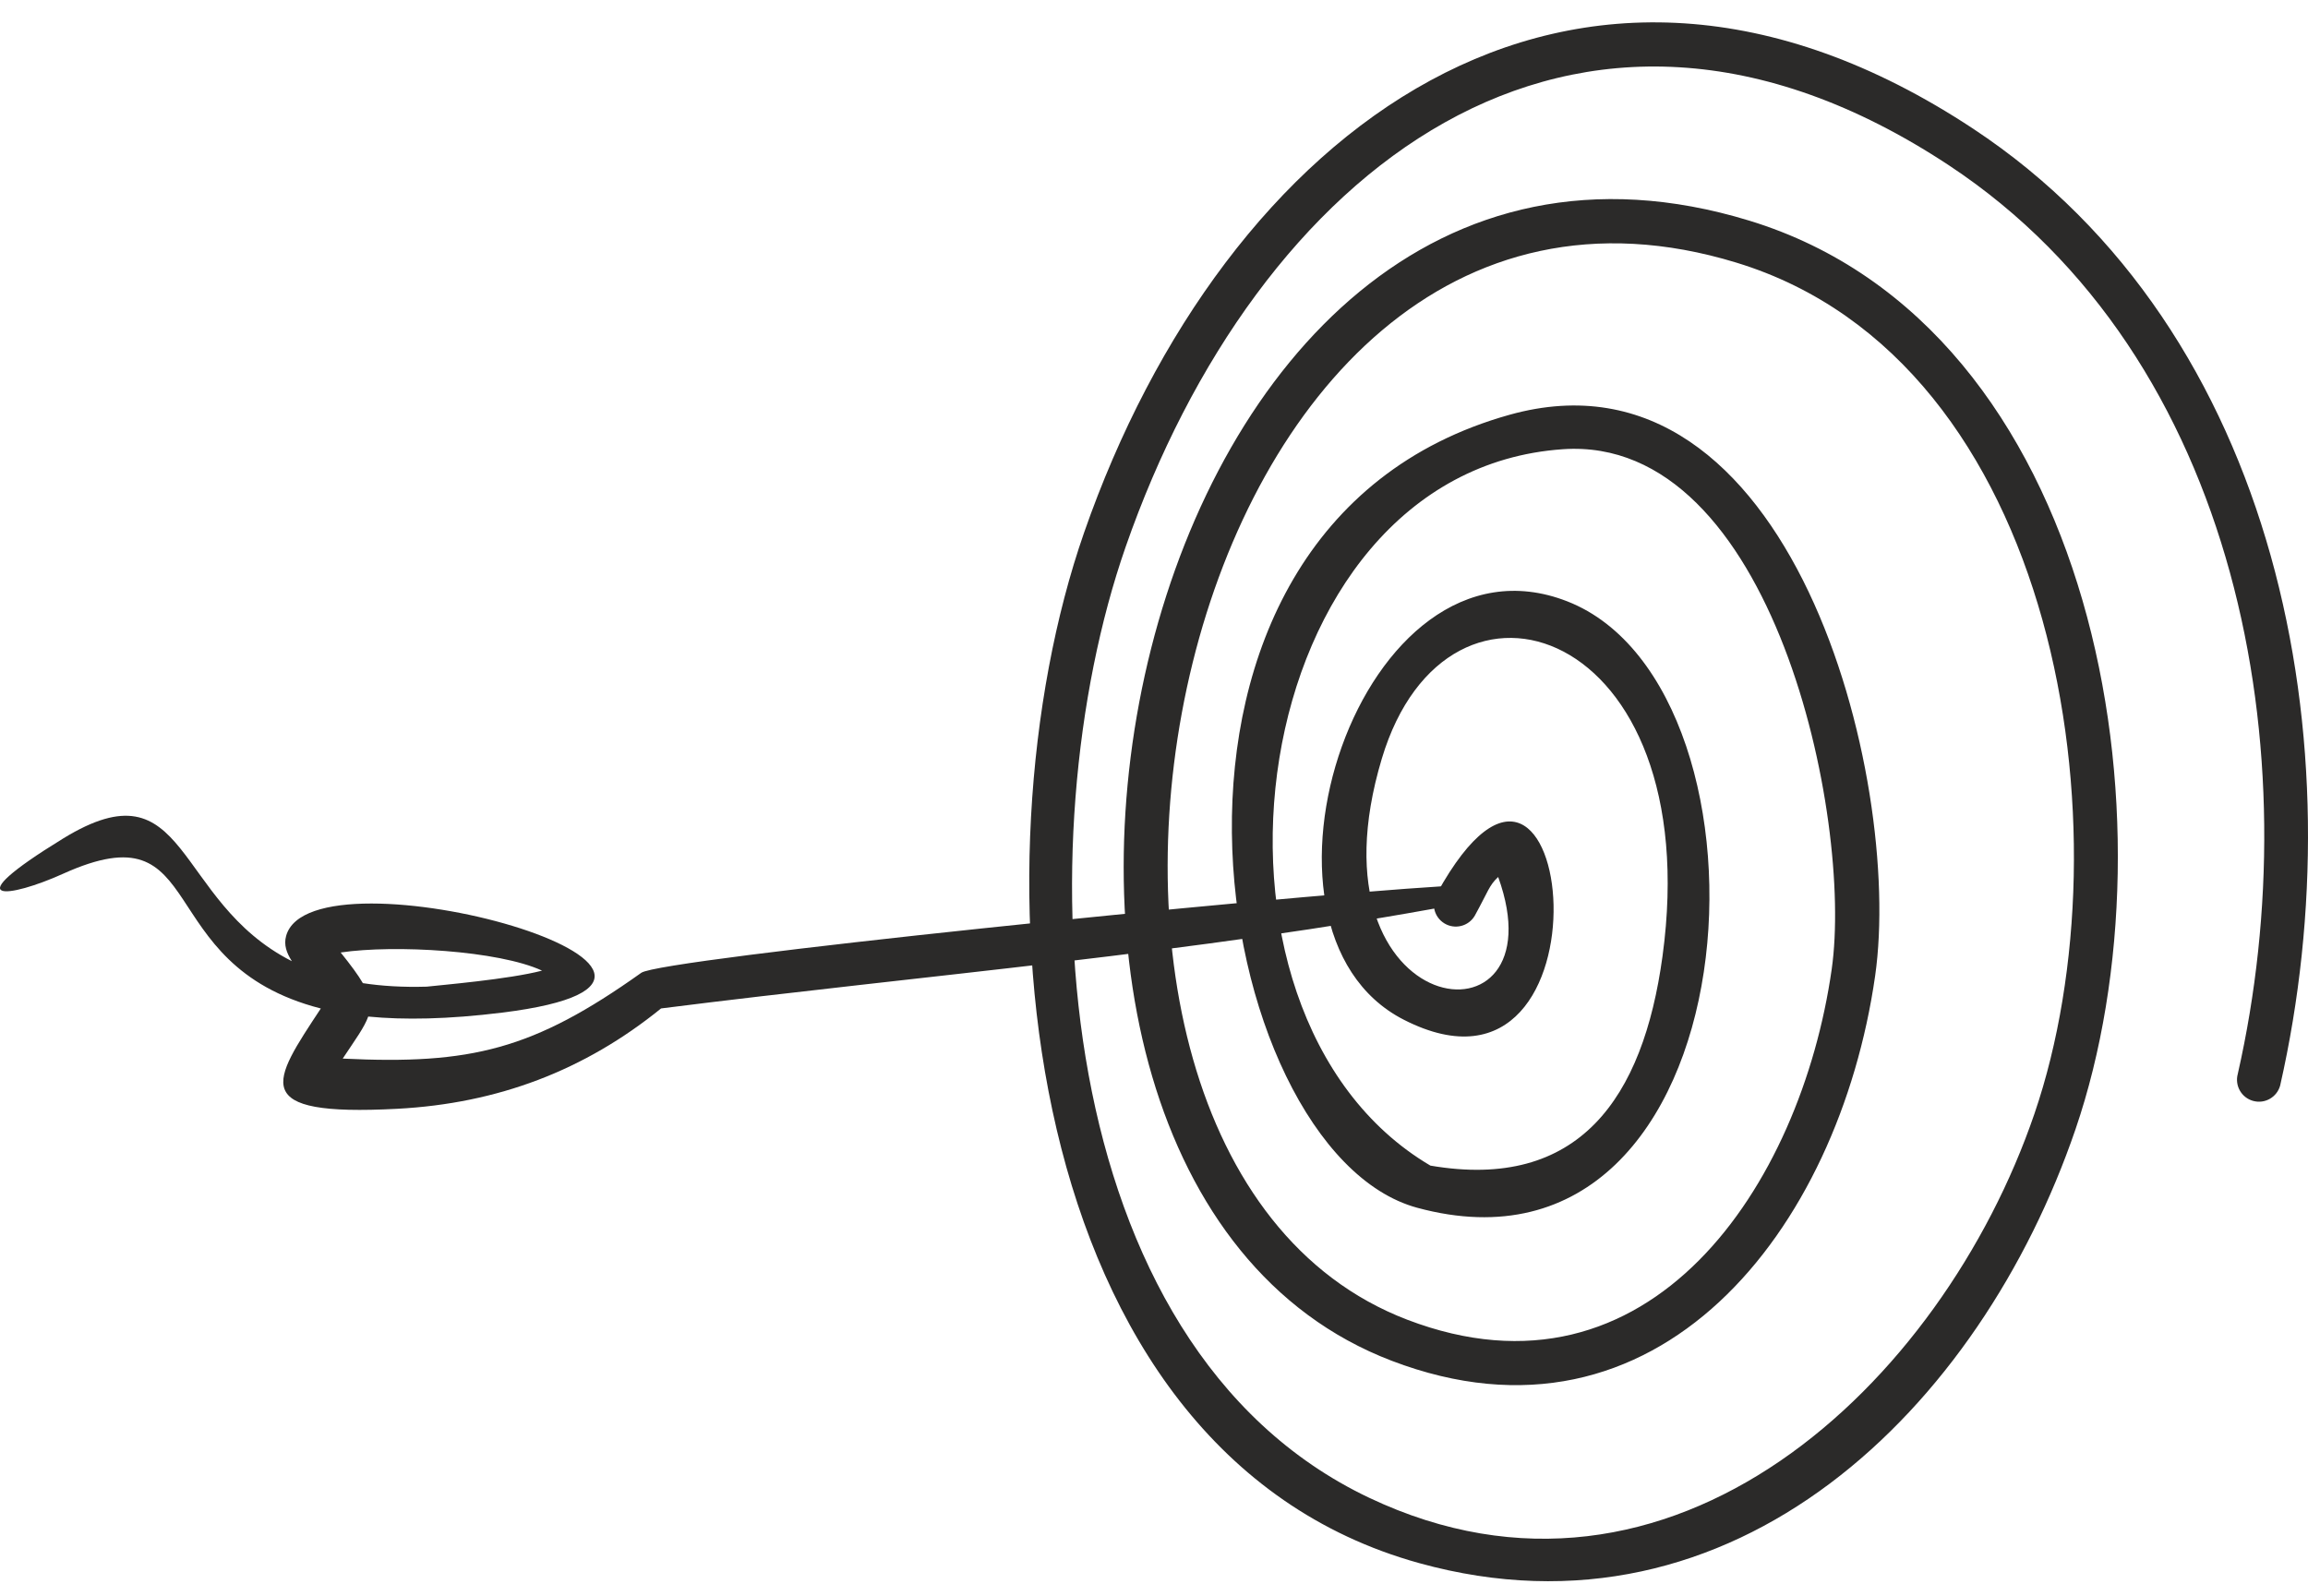 <?xml version="1.0" encoding="UTF-8"?> <svg xmlns="http://www.w3.org/2000/svg" width="94" height="65" viewBox="0 0 94 65" fill="none"> <path fill-rule="evenodd" clip-rule="evenodd" d="M60.06 37.308C60.609 36.313 60.647 36.063 61.018 35.723C63.648 43.004 53.023 41.757 56.279 30.9C58.959 21.968 69.541 25.533 67.71 38.954C66.92 44.742 64.3 48.515 58.257 47.479C47.707 41.26 50.6 19.195 63.655 18.298C72.208 17.711 75.481 33.321 74.601 39.483C73.345 48.282 67.206 57.538 57.314 53.756C39.438 46.921 47.416 3.573 70.726 10.7C83.859 14.715 86.767 33.929 82.859 45.365C79.085 56.408 68.037 66.831 55.765 61.01C42.659 54.793 41.702 34.174 45.842 22.284C51.148 7.043 64.019 -3.41 79.375 6.734C91.253 14.581 94.089 30.755 91.14 43.745C91.01 44.222 91.29 44.714 91.767 44.844C92.243 44.975 92.735 44.694 92.866 44.218C96.009 30.373 92.863 13.5 80.362 5.243C63.998 -5.567 49.853 5.324 44.151 21.7C39.473 35.135 41.31 59.099 57.794 63.669C70.652 67.234 80.65 57.349 84.53 46.002C88.788 33.55 85.46 13.335 71.25 8.989C45.69 1.173 36.692 47.787 56.673 55.426C67.501 59.566 74.885 50.112 76.37 39.753C77.521 31.723 72.962 13.683 61.478 16.896C44.849 21.549 49.212 46.888 57.719 49.196C71.578 52.956 72.95 28.064 63.834 24.496C55.412 21.201 49.986 37.871 57.178 41.539C66.041 46.058 64.119 26.25 58.525 36.389C58.271 36.812 58.409 37.362 58.833 37.616C59.257 37.87 59.806 37.732 60.06 37.308Z" fill="#2B2A29"></path> <path fill-rule="evenodd" clip-rule="evenodd" d="M2.569 35.591C8.613 32.86 6.053 39.28 13.066 41.079C11.096 44.071 10.06 45.488 16.177 45.165C20.274 44.948 23.806 43.604 26.924 41.077C37.602 39.725 48.783 38.814 59.292 36.848C59.672 36.778 59.865 36.031 58.872 36.092C51.316 36.559 26.916 39.058 26.119 39.625C21.72 42.756 19.187 43.374 13.958 43.12C14.474 42.342 14.841 41.848 14.997 41.408C16.46 41.551 18.246 41.52 20.452 41.247C32.234 39.787 12.704 34.324 11.653 38.124C11.552 38.488 11.671 38.812 11.887 39.152C7.04 36.699 7.706 31.007 2.574 34.153C-1.914 36.905 0.387 36.577 2.569 35.591ZM14.779 40.047C14.584 39.711 14.287 39.312 13.875 38.798C16.074 38.472 20.311 38.719 22.077 39.537C20.72 39.892 17.971 40.123 17.378 40.19C16.411 40.218 15.55 40.165 14.779 40.047Z" fill="#2B2A29"></path> </svg> 